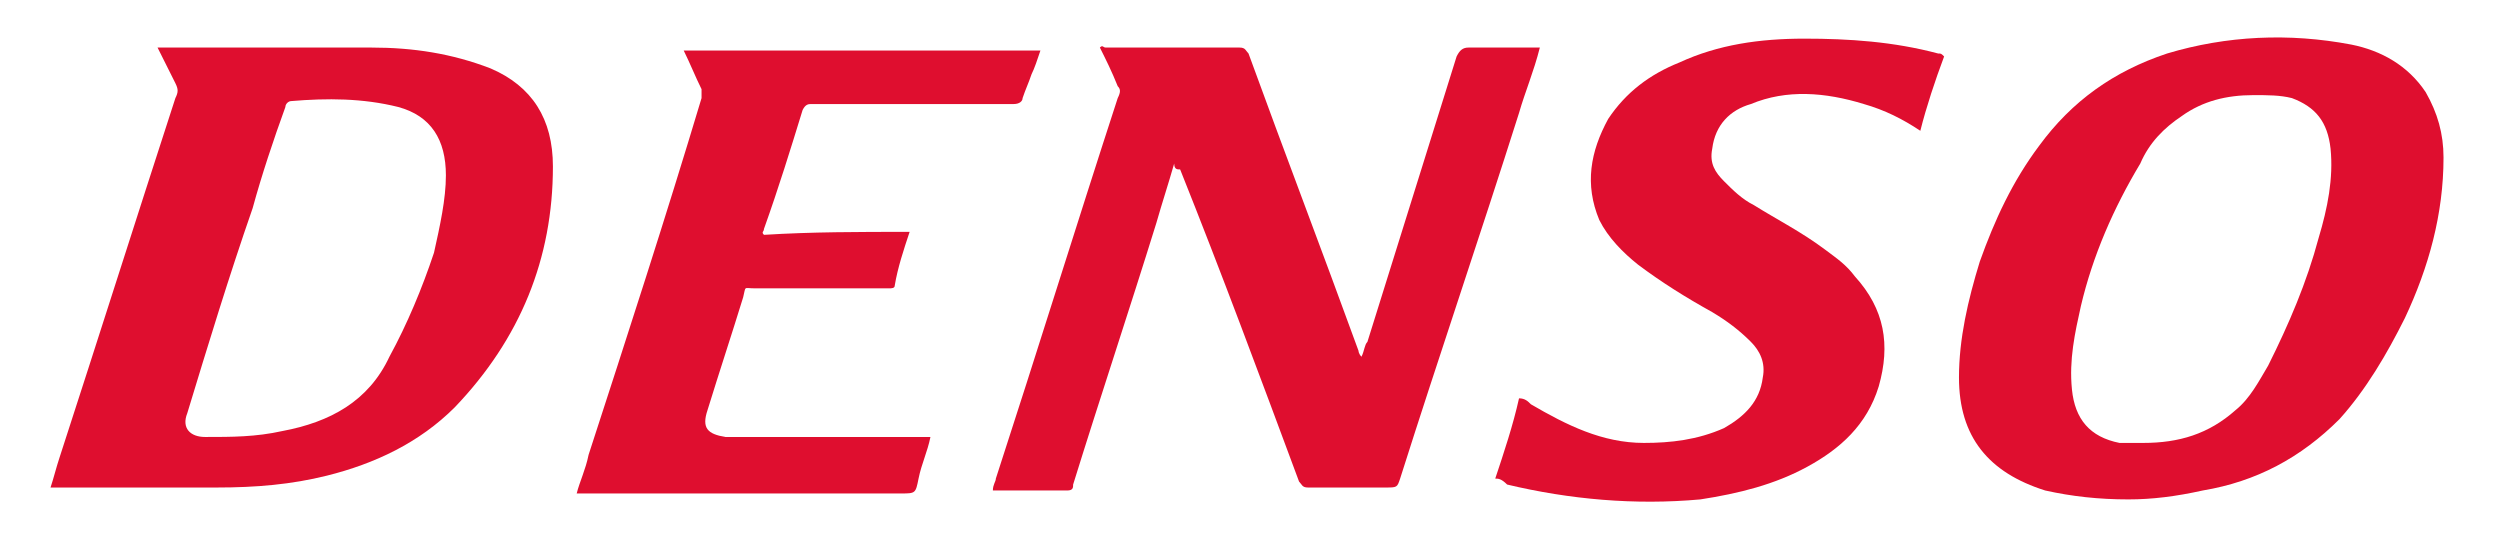 <?xml version="1.0" encoding="utf-8"?>
<!-- Generator: Adobe Illustrator 26.0.2, SVG Export Plug-In . SVG Version: 6.00 Build 0)  -->
<svg version="1.1" id="Camada_1" xmlns="http://www.w3.org/2000/svg" xmlns:xlink="http://www.w3.org/1999/xlink" x="0px" y="0px"
	 viewBox="0 0 84.1 18.3" style="enable-background:new 0 0 84.1 18.3;" xml:space="preserve">
<style type="text/css">
	.st0{fill:#DF0E2F;}
</style>
<g id="_x32_jsHV0_00000045583100458072907060000010759511290175693226_">
	<g>
		<path class="st0" d="M5.3,1.6c0.1,0,0.2,0,0.2,0c2.3,0,4.7,0,7,0c1.4,0,2.7,0.2,4,0.7c1.4,0.6,2.1,1.7,2.1,3.3
			c0,3.1-1.1,5.8-3.3,8.1c-1.2,1.2-2.7,1.9-4.3,2.3c-1.2,0.3-2.4,0.4-3.7,0.4c-1.8,0-3.6,0-5.4,0c0,0-0.1,0-0.2,0
			c0.1-0.3,0.2-0.7,0.3-1c1.3-4,2.6-8.1,3.9-12.1C6,3.1,6,3,5.9,2.8C5.7,2.4,5.5,2,5.3,1.6z M15,5.9c0-1.2-0.5-2-1.6-2.3
			C12.2,3.3,11,3.3,9.8,3.4c-0.1,0-0.2,0.1-0.2,0.2C9.2,4.7,8.8,5.9,8.5,7C7.7,9.3,7,11.6,6.3,13.9c-0.2,0.5,0.1,0.8,0.6,0.8
			c0.9,0,1.7,0,2.6-0.2c1.6-0.3,2.9-1,3.6-2.5c0.6-1.1,1.1-2.3,1.5-3.5C14.8,7.6,15,6.7,15,5.9z"/>
		<path class="st0" d="M39.5,5.5c-0.2,0.7-0.4,1.3-0.6,2c-0.9,2.9-1.9,5.9-2.8,8.8c0,0.1,0,0.2-0.2,0.2c-0.8,0-1.6,0-2.5,0
			c0-0.2,0.1-0.3,0.1-0.4c1.4-4.3,2.7-8.5,4.1-12.8c0.1-0.2,0.1-0.3,0-0.4C37.4,2.4,37.2,2,37,1.6c0.1-0.1,0.1,0,0.2,0
			c1.5,0,3,0,4.5,0c0.2,0,0.2,0.1,0.3,0.2c1.2,3.3,2.5,6.7,3.7,10c0,0,0,0.1,0.1,0.2c0.1-0.2,0.1-0.4,0.2-0.5c1-3.2,2-6.4,3-9.6
			c0.1-0.2,0.2-0.3,0.4-0.3c0.7,0,1.4,0,2.1,0c0.1,0,0.2,0,0.3,0c-0.2,0.8-0.5,1.5-0.7,2.2c-1.3,4.1-2.7,8.2-4,12.3
			c-0.1,0.3-0.1,0.3-0.5,0.3c-0.9,0-1.8,0-2.6,0c-0.2,0-0.2-0.1-0.3-0.2c-1.3-3.5-2.6-7-4-10.5C39.6,5.7,39.5,5.7,39.5,5.5z"/>
		<path class="st0" d="M71.6,16.8c-1,0-1.9-0.1-2.8-0.3c-1.9-0.6-2.9-1.8-2.9-3.8c0-1.3,0.3-2.6,0.7-3.9c0.5-1.4,1.1-2.7,2-3.9
			c1.1-1.5,2.5-2.5,4.3-3.1c2-0.6,4.1-0.7,6.2-0.3c1,0.2,1.9,0.7,2.5,1.6c0.4,0.7,0.6,1.4,0.6,2.2c0,1.9-0.5,3.7-1.3,5.4
			c-0.6,1.2-1.3,2.4-2.2,3.4c-1.3,1.3-2.8,2.1-4.6,2.4C73.2,16.7,72.4,16.8,71.6,16.8z M72.1,14.9c1.2,0,2.2-0.3,3.1-1.1
			c0.5-0.4,0.8-1,1.1-1.5C77,10.9,77.6,9.5,78,8c0.3-1,0.5-2,0.4-3c-0.1-0.9-0.5-1.4-1.3-1.7c-0.4-0.1-0.8-0.1-1.3-0.1
			c-0.9,0-1.7,0.2-2.4,0.7c-0.6,0.4-1.1,0.9-1.4,1.6c-0.9,1.5-1.6,3.1-2,4.8c-0.2,0.9-0.4,1.8-0.3,2.8c0.1,1,0.6,1.6,1.6,1.8
			C71.6,14.9,71.9,14.9,72.1,14.9z"/>
		<path class="st0" d="M50.3,16.1c0.3-0.9,0.6-1.8,0.8-2.7c0.2,0,0.3,0.1,0.4,0.2c1.2,0.7,2.4,1.3,3.8,1.3c0.9,0,1.8-0.1,2.7-0.5
			c0.7-0.4,1.2-0.9,1.3-1.7c0.1-0.5-0.1-0.9-0.4-1.2c-0.4-0.4-0.8-0.7-1.3-1c-0.9-0.5-1.7-1-2.5-1.6c-0.5-0.4-1-0.9-1.3-1.5
			c-0.5-1.2-0.3-2.3,0.3-3.4c0.6-0.9,1.4-1.5,2.4-1.9c1.3-0.6,2.7-0.8,4.2-0.8c1.5,0,3,0.1,4.5,0.5c0.1,0,0.1,0,0.2,0.1
			c-0.3,0.8-0.6,1.7-0.8,2.5c-0.6-0.4-1.2-0.7-1.9-0.9c-1.3-0.4-2.6-0.5-3.8,0c-0.7,0.2-1.2,0.7-1.3,1.5c-0.1,0.5,0.1,0.8,0.4,1.1
			c0.3,0.3,0.6,0.6,1,0.8c0.8,0.5,1.6,0.9,2.4,1.5c0.4,0.3,0.7,0.5,1,0.9c1,1.1,1.2,2.3,0.8,3.7c-0.4,1.3-1.3,2.1-2.4,2.7
			c-1.1,0.6-2.3,0.9-3.6,1.1c-2.2,0.2-4.4,0-6.5-0.5C50.5,16.1,50.4,16.1,50.3,16.1z"/>
		<path class="st0" d="M30.6,7.8c-0.2,0.6-0.4,1.2-0.5,1.8c0,0.1-0.1,0.1-0.2,0.1c-1.5,0-3,0-4.5,0c-0.4,0-0.3-0.1-0.4,0.3
			c-0.4,1.3-0.8,2.5-1.2,3.8c-0.2,0.6,0,0.8,0.6,0.9c0.1,0,0.2,0,0.3,0c2.1,0,4.2,0,6.3,0c0.1,0,0.2,0,0.3,0
			c-0.1,0.5-0.3,0.9-0.4,1.4c-0.1,0.5-0.1,0.5-0.6,0.5c-3.5,0-7.1,0-10.6,0c-0.1,0-0.2,0-0.3,0c0.1-0.4,0.3-0.8,0.4-1.3
			c1.3-4,2.6-8,3.8-12c0-0.1,0-0.2,0-0.3c-0.2-0.4-0.4-0.9-0.6-1.3c4,0,8,0,12,0c-0.1,0.3-0.2,0.6-0.3,0.8c-0.1,0.3-0.2,0.5-0.3,0.8
			c0,0.1-0.1,0.2-0.3,0.2c-0.8,0-1.6,0-2.4,0c-1.5,0-2.9,0-4.4,0c-0.1,0-0.2,0-0.3,0.2c-0.4,1.3-0.8,2.6-1.3,4c0,0.1-0.1,0.1,0,0.2
			C27.3,7.8,28.9,7.8,30.6,7.8z"/>
	</g>
</g>
</svg>
